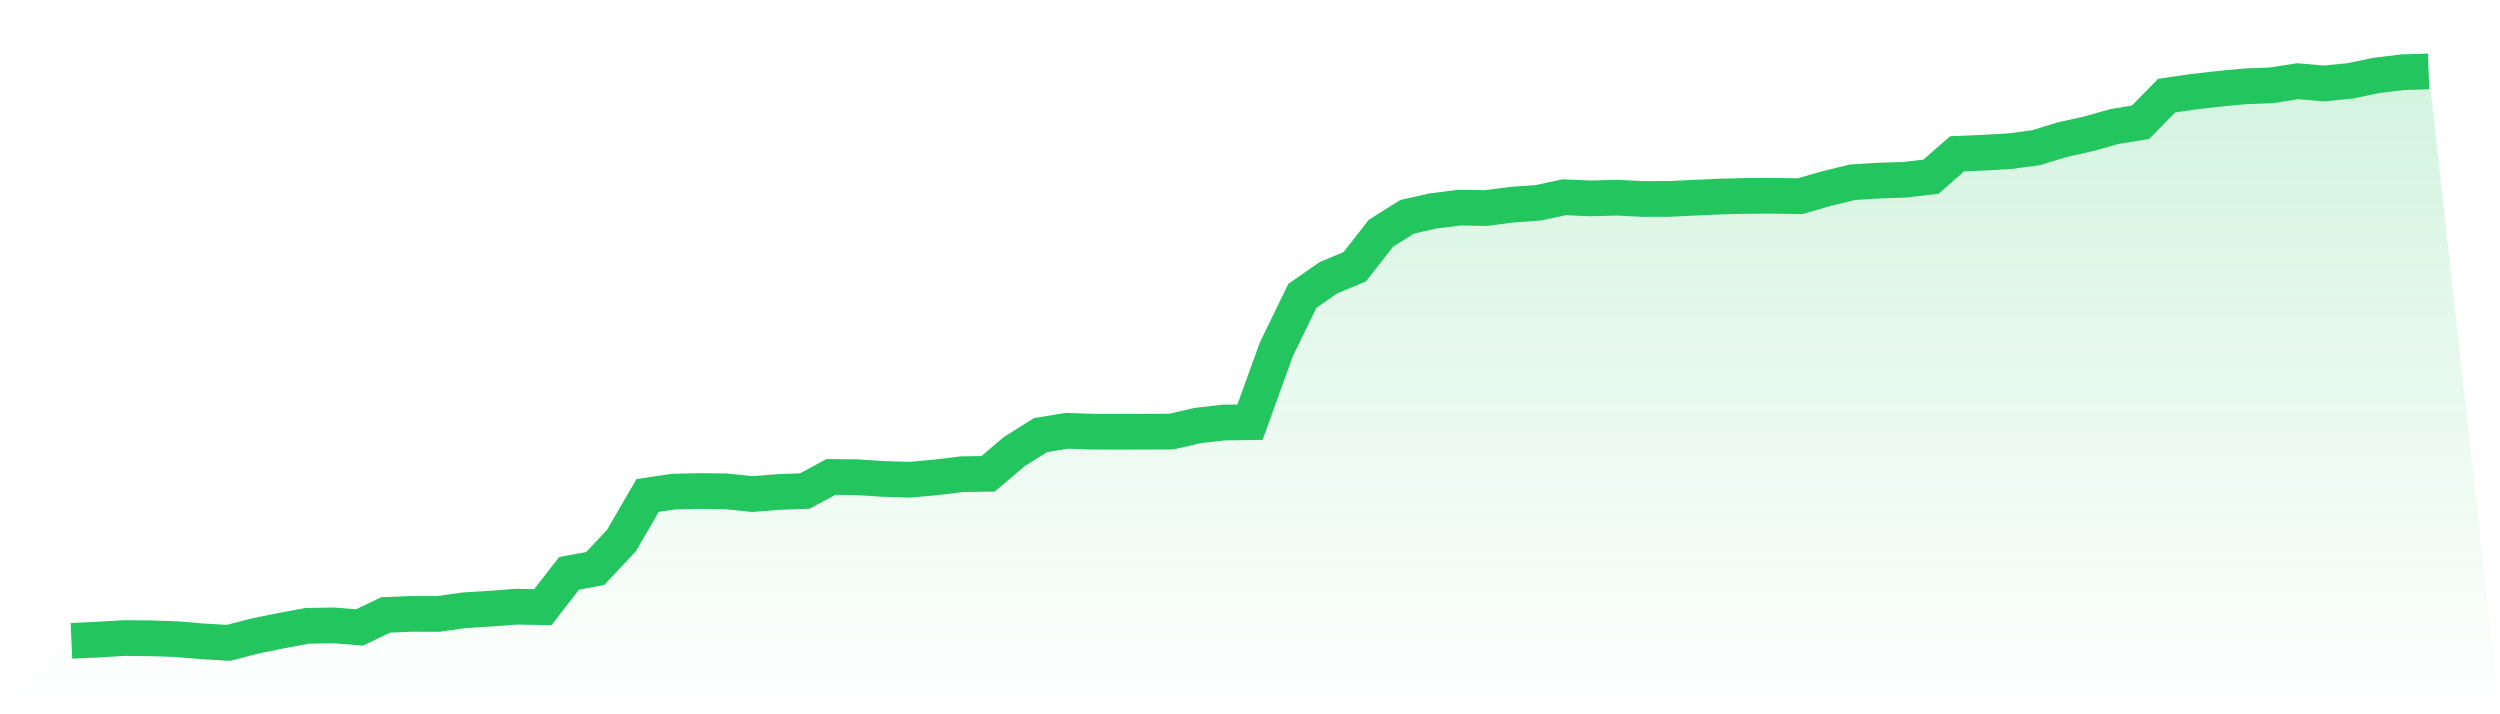 <svg viewBox="0 0 140 40" xmlns="http://www.w3.org/2000/svg">
<defs>
<linearGradient id="gradient" x1="0" x2="0" y1="0" y2="1">
<stop offset="0%" stop-color="#22c55e" stop-opacity="0.2"/>
<stop offset="100%" stop-color="#22c55e" stop-opacity="0"/>
</linearGradient>
</defs>
<path d="M4,35.886 L4,35.886 L5.467,35.82 L6.933,35.731 L8.4,35.744 L9.867,35.791 L11.333,35.915 L12.8,36 L14.267,35.617 L15.733,35.32 L17.2,35.048 L18.667,35.02 L20.133,35.137 L21.6,34.435 L23.067,34.378 L24.533,34.381 L26,34.175 L27.467,34.084 L28.933,33.973 L30.4,34.002 L31.867,32.108 L33.333,31.836 L34.8,30.27 L36.267,27.747 L37.733,27.529 L39.2,27.497 L40.667,27.516 L42.133,27.668 L43.6,27.551 L45.067,27.497 L46.533,26.71 L48,26.723 L49.467,26.821 L50.933,26.865 L52.4,26.735 L53.867,26.555 L55.333,26.533 L56.8,25.287 L58.267,24.367 L59.733,24.126 L61.2,24.174 L62.667,24.177 L64.133,24.174 L65.6,24.168 L67.067,23.829 L68.533,23.662 L70,23.643 L71.467,19.583 L72.933,16.566 L74.4,15.548 L75.867,14.938 L77.333,13.062 L78.8,12.139 L80.267,11.81 L81.733,11.627 L83.2,11.652 L84.667,11.462 L86.133,11.358 L87.6,11.045 L89.067,11.111 L90.533,11.07 L92,11.143 L93.467,11.14 L94.933,11.07 L96.4,11.004 L97.867,10.969 L99.333,10.963 L100.8,10.988 L102.267,10.564 L103.733,10.207 L105.2,10.115 L106.667,10.068 L108.133,9.894 L109.6,8.613 L111.067,8.55 L112.533,8.468 L114,8.275 L115.467,7.826 L116.933,7.5 L118.4,7.086 L119.867,6.849 L121.333,5.353 L122.8,5.142 L124.267,4.971 L125.733,4.835 L127.2,4.778 L128.667,4.547 L130.133,4.674 L131.6,4.531 L133.067,4.225 L134.533,4.047 L136,4 L140,40 L0,40 z" fill="url(#gradient)"/>
<path d="M4,35.886 L4,35.886 L5.467,35.82 L6.933,35.731 L8.4,35.744 L9.867,35.791 L11.333,35.915 L12.8,36 L14.267,35.617 L15.733,35.32 L17.2,35.048 L18.667,35.02 L20.133,35.137 L21.6,34.435 L23.067,34.378 L24.533,34.381 L26,34.175 L27.467,34.084 L28.933,33.973 L30.4,34.002 L31.867,32.108 L33.333,31.836 L34.8,30.27 L36.267,27.747 L37.733,27.529 L39.2,27.497 L40.667,27.516 L42.133,27.668 L43.6,27.551 L45.067,27.497 L46.533,26.71 L48,26.723 L49.467,26.821 L50.933,26.865 L52.4,26.735 L53.867,26.555 L55.333,26.533 L56.8,25.287 L58.267,24.367 L59.733,24.126 L61.2,24.174 L62.667,24.177 L64.133,24.174 L65.6,24.168 L67.067,23.829 L68.533,23.662 L70,23.643 L71.467,19.583 L72.933,16.566 L74.4,15.548 L75.867,14.938 L77.333,13.062 L78.8,12.139 L80.267,11.81 L81.733,11.627 L83.2,11.652 L84.667,11.462 L86.133,11.358 L87.6,11.045 L89.067,11.111 L90.533,11.07 L92,11.143 L93.467,11.14 L94.933,11.07 L96.4,11.004 L97.867,10.969 L99.333,10.963 L100.8,10.988 L102.267,10.564 L103.733,10.207 L105.2,10.115 L106.667,10.068 L108.133,9.894 L109.6,8.613 L111.067,8.55 L112.533,8.468 L114,8.275 L115.467,7.826 L116.933,7.5 L118.4,7.086 L119.867,6.849 L121.333,5.353 L122.8,5.142 L124.267,4.971 L125.733,4.835 L127.2,4.778 L128.667,4.547 L130.133,4.674 L131.6,4.531 L133.067,4.225 L134.533,4.047 L136,4" fill="none" stroke="#22c55e" stroke-width="2"/>
</svg>